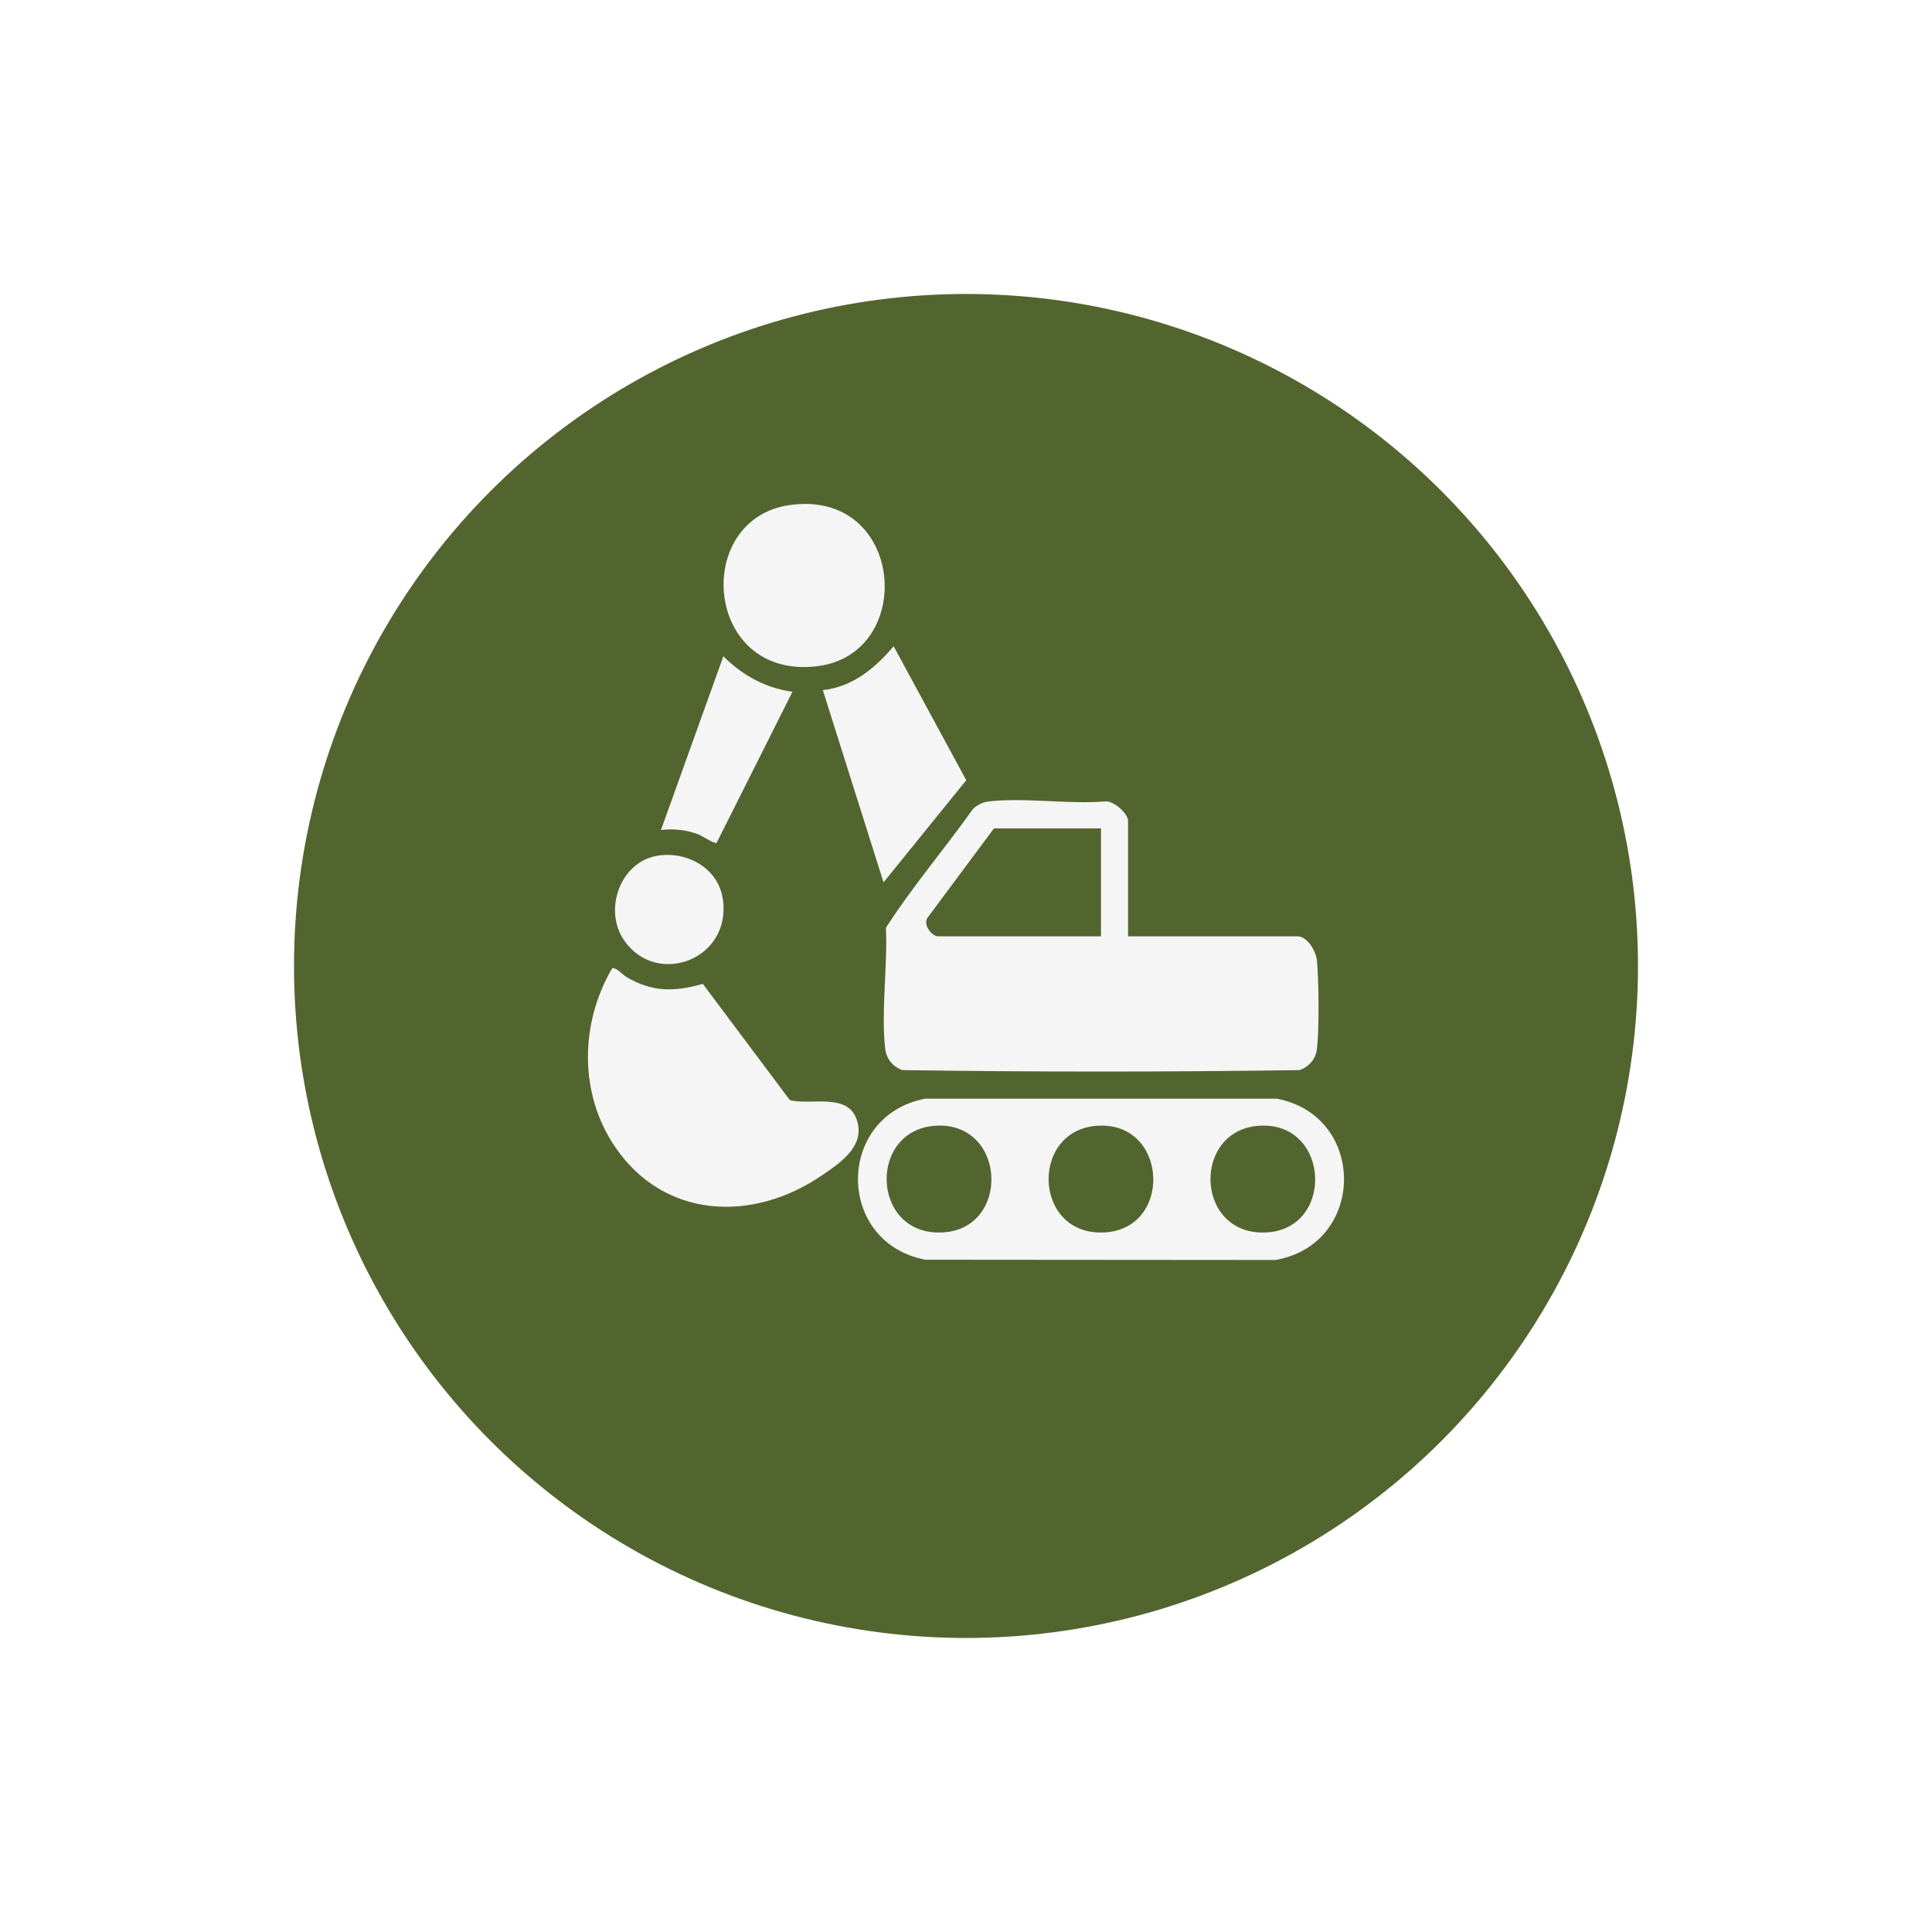 <svg width="92" height="92" viewBox="0 0 92 92" fill="none" xmlns="http://www.w3.org/2000/svg">
<g filter="url(#filter0_d_102_543)">
<circle cx="46" cy="41.999" r="32" fill="#53652F"/>
</g>
<path d="M53.716 44.587H61.787C62.266 44.587 62.673 45.314 62.713 45.749C62.8 46.667 62.827 49.122 62.703 50.001C62.641 50.448 62.308 50.812 61.893 50.958C55.598 51.048 49.263 51.048 42.969 50.958C42.508 50.791 42.208 50.419 42.152 49.928C41.951 48.163 42.274 45.987 42.187 44.18C43.445 42.219 44.978 40.428 46.331 38.525C46.548 38.321 46.794 38.197 47.093 38.163C48.809 37.967 50.879 38.309 52.634 38.163C53.021 38.118 53.718 38.739 53.718 39.087V44.589L53.716 44.587ZM52.431 39.447H47.331L44.179 43.686C43.928 44.002 44.351 44.587 44.68 44.587H52.429V39.447H52.431Z" fill="#F5F5F5"/>
<path d="M44.06 52.318H60.803C65.102 53.142 65.051 59.251 60.736 59.999L44.062 59.986C39.782 59.162 39.794 53.134 44.062 52.316L44.06 52.318ZM44.628 53.602C41.35 53.727 41.447 58.729 44.749 58.692C48.131 58.654 47.969 53.473 44.628 53.602ZM52.339 53.602C49.066 53.727 49.157 58.731 52.459 58.692C55.842 58.654 55.674 53.475 52.339 53.602ZM60.047 53.602C56.774 53.727 56.866 58.731 60.168 58.692C63.55 58.654 63.383 53.475 60.047 53.602Z" fill="#F5F5F5"/>
<path d="M33.466 46.848L37.609 52.384C38.577 52.651 40.341 52.016 40.79 53.298C41.239 54.58 40.001 55.38 39.126 55.978C35.841 58.221 31.624 58.055 29.284 54.606C27.565 52.072 27.618 48.729 29.146 46.118C29.294 46.016 29.659 46.42 29.823 46.518C31.036 47.245 32.131 47.241 33.464 46.85L33.466 46.848Z" fill="#F5F5F5"/>
<path d="M37.637 24.046C43.092 23.308 43.66 31.168 38.893 31.727C33.518 32.359 32.939 24.683 37.637 24.046Z" fill="#F5F5F5"/>
<path d="M42.073 42.017L39.182 32.861C40.592 32.716 41.678 31.812 42.554 30.773L46.012 37.153L42.073 42.017Z" fill="#F5F5F5"/>
<path d="M37.736 32.941L34.126 40.133C34.023 40.199 33.442 39.803 33.24 39.727C32.68 39.517 32.064 39.449 31.474 39.525L34.446 31.252C35.346 32.156 36.456 32.766 37.736 32.94V32.941Z" fill="#F5F5F5"/>
<path d="M31.29 40.751C32.665 40.521 34.157 41.296 34.407 42.736C34.913 45.66 31.287 47.054 29.718 44.776C28.724 43.331 29.532 41.047 31.29 40.753V40.751Z" fill="#F5F5F5"/>
<defs>
<filter id="filter0_d_102_543" x="0" y="-0.001" width="92" height="92" filterUnits="userSpaceOnUse" color-interpolation-filters="sRGB">
<feFlood flood-opacity="0" result="BackgroundImageFix"/>
<feColorMatrix in="SourceAlpha" type="matrix" values="0 0 0 0 0 0 0 0 0 0 0 0 0 0 0 0 0 0 127 0" result="hardAlpha"/>
<feOffset dy="4"/>
<feGaussianBlur stdDeviation="7"/>
<feComposite in2="hardAlpha" operator="out"/>
<feColorMatrix type="matrix" values="0 0 0 0 0.046 0 0 0 0 0.015 0 0 0 0 0.402 0 0 0 0.09 0"/>
<feBlend mode="normal" in2="BackgroundImageFix" result="effect1_dropShadow_102_543"/>
<feBlend mode="normal" in="SourceGraphic" in2="effect1_dropShadow_102_543" result="shape"/>
</filter>
</defs>
</svg>
